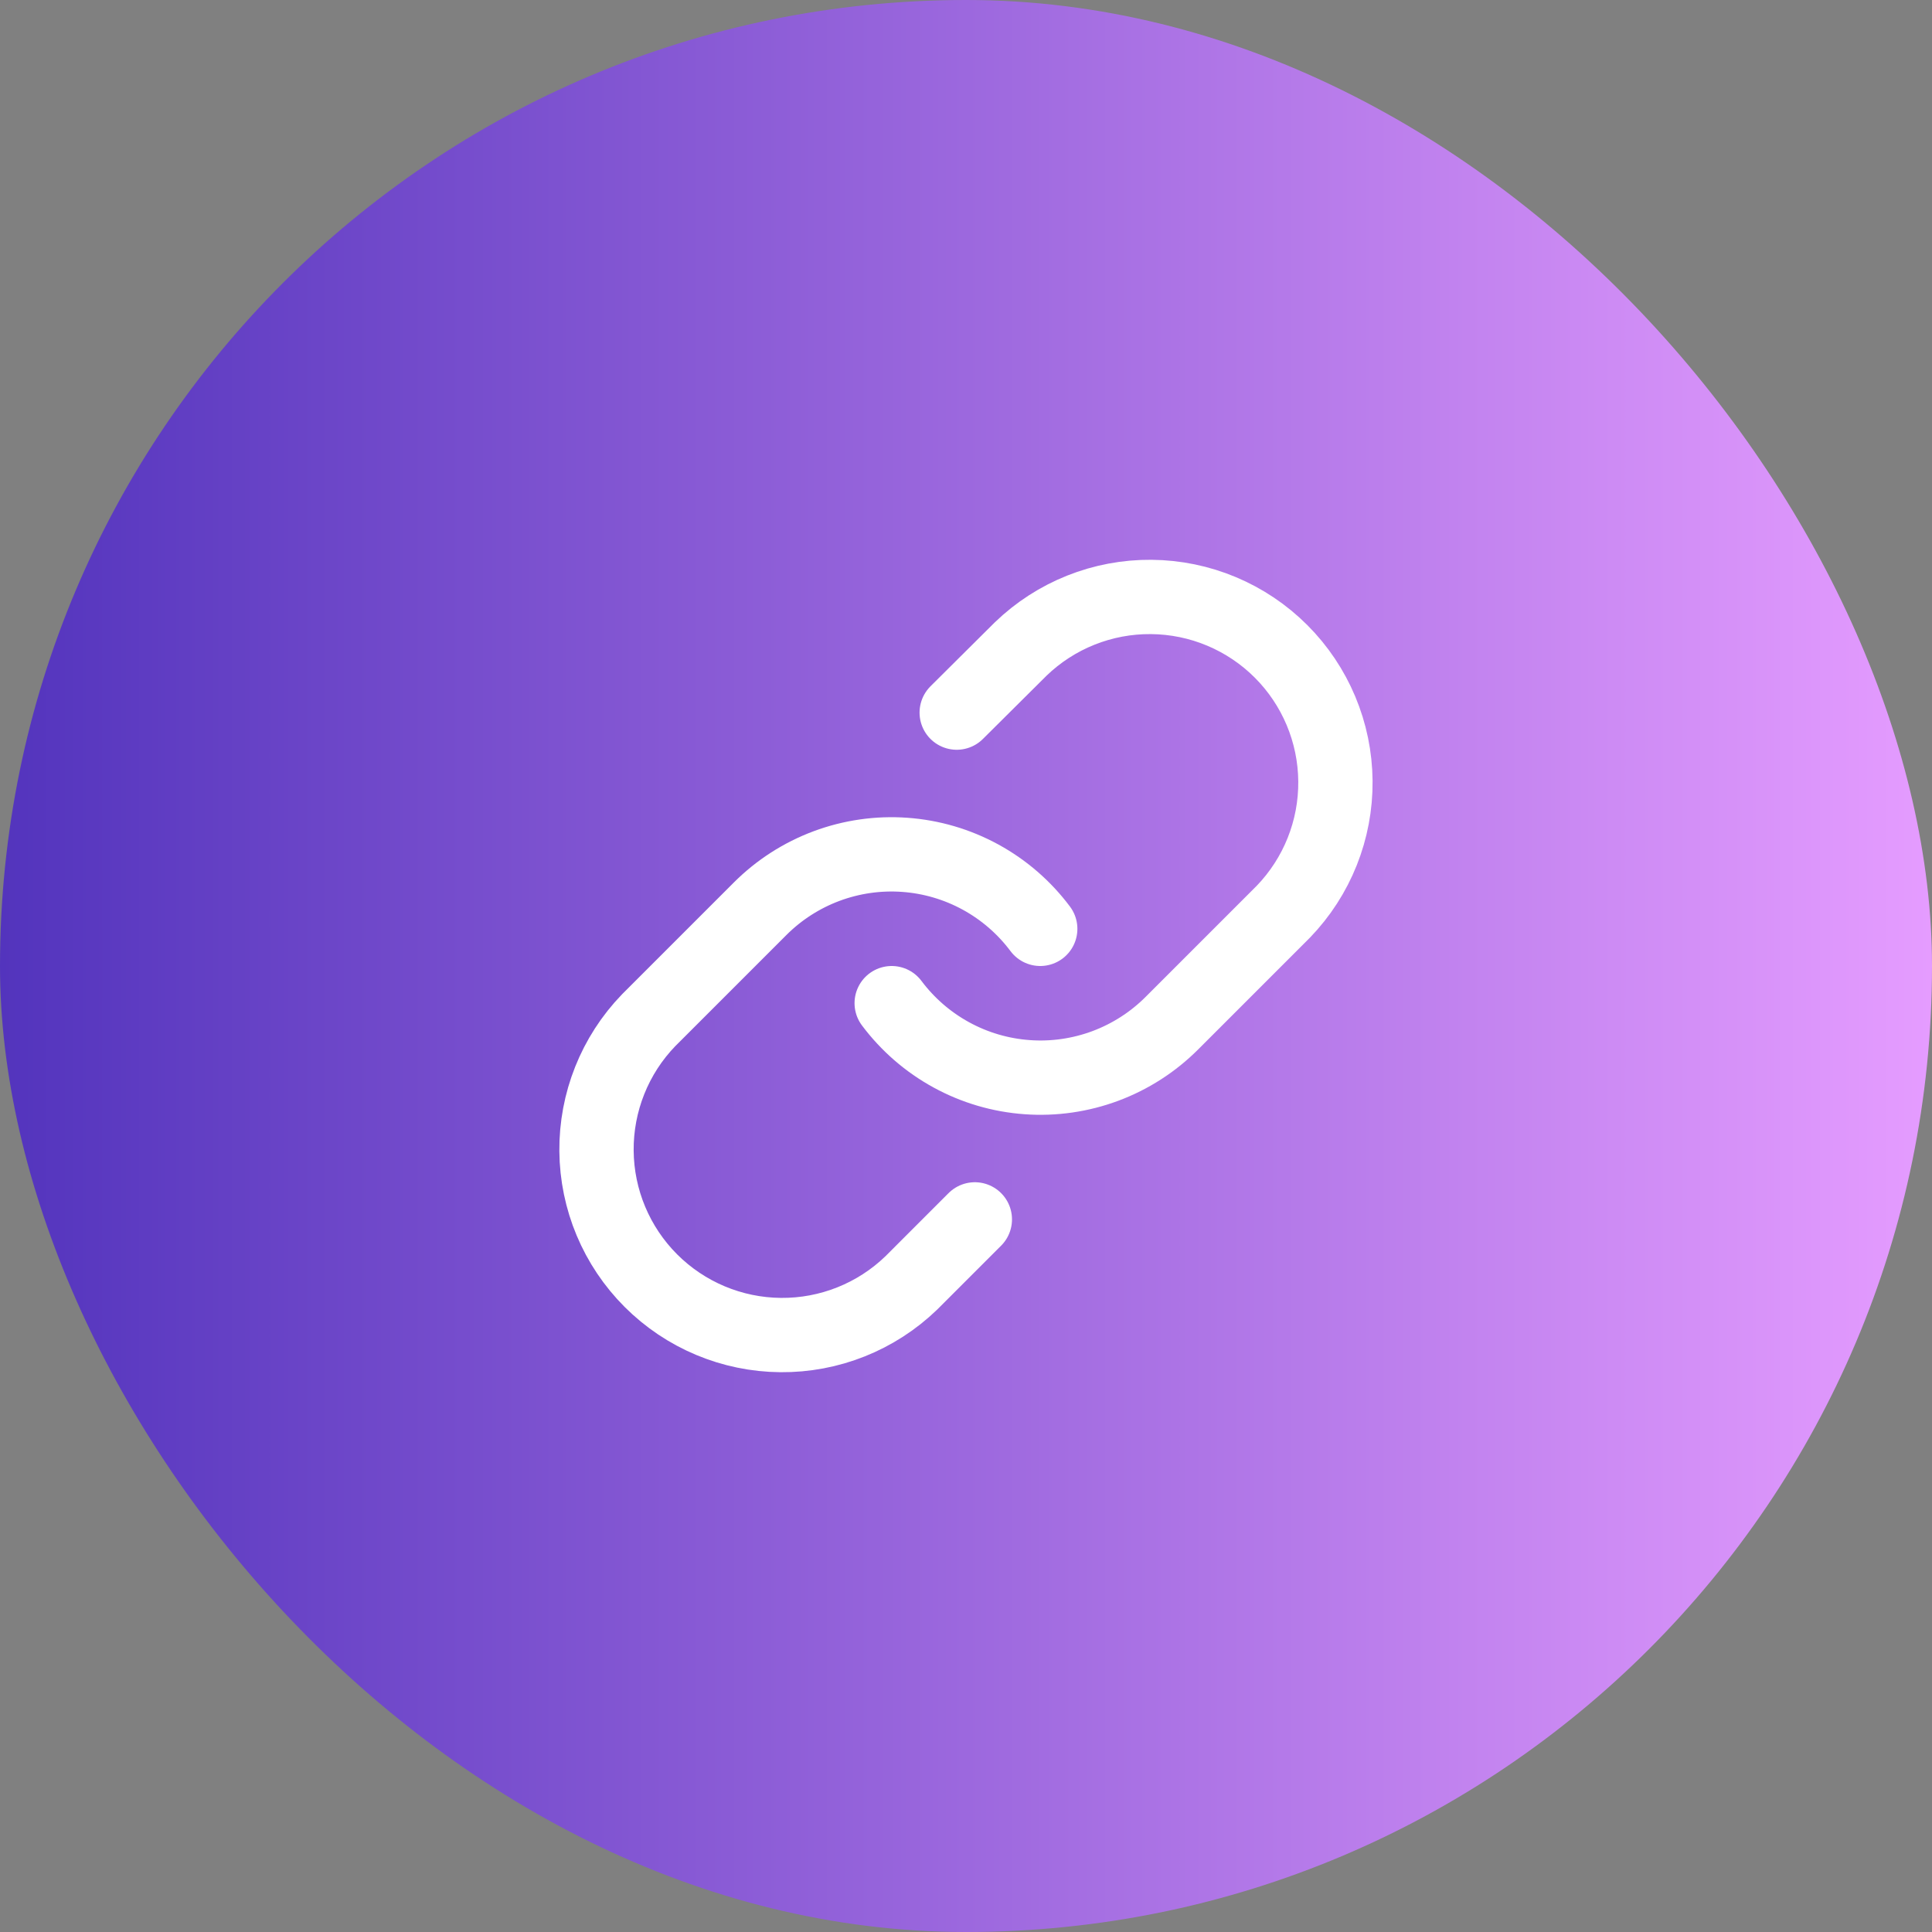 <svg width="52" height="52" viewBox="0 0 52 52" fill="none" xmlns="http://www.w3.org/2000/svg">
<rect x="0" y="0" width="52" height="52" fill="#808080" stroke="none"/>
<rect width="52" height="52" rx="26" fill="url(#paint0_linear_4586_7216)"/>
<path d="M24 27C24.43 27.574 24.977 28.049 25.607 28.393C26.236 28.737 26.931 28.941 27.647 28.992C28.362 29.044 29.08 28.94 29.751 28.69C30.423 28.439 31.033 28.047 31.54 27.54L34.54 24.54C35.451 23.597 35.955 22.334 35.943 21.023C35.932 19.712 35.406 18.458 34.479 17.531C33.552 16.604 32.298 16.078 30.987 16.067C29.676 16.055 28.413 16.559 27.47 17.47L25.75 19.18" stroke="white" stroke-width="2" stroke-linecap="round" stroke-linejoin="round"/>
<path d="M27.998 25C27.569 24.426 27.021 23.951 26.392 23.607C25.762 23.263 25.067 23.059 24.352 23.008C23.637 22.956 22.919 23.06 22.247 23.31C21.575 23.561 20.965 23.953 20.458 24.46L17.458 27.46C16.547 28.403 16.044 29.666 16.055 30.977C16.066 32.288 16.592 33.542 17.519 34.469C18.446 35.396 19.7 35.922 21.011 35.933C22.322 35.945 23.585 35.441 24.528 34.53L26.238 32.82" stroke="white" stroke-width="2" stroke-linecap="round" stroke-linejoin="round"/>
<defs>
<linearGradient id="paint0_linear_4586_7216" x1="0" y1="26" x2="52" y2="26" gradientUnits="userSpaceOnUse">
<stop stop-color="#5334BD"/>
<stop offset="1" stop-color="#E59CFF"/>
</linearGradient>
</defs>
</svg>
